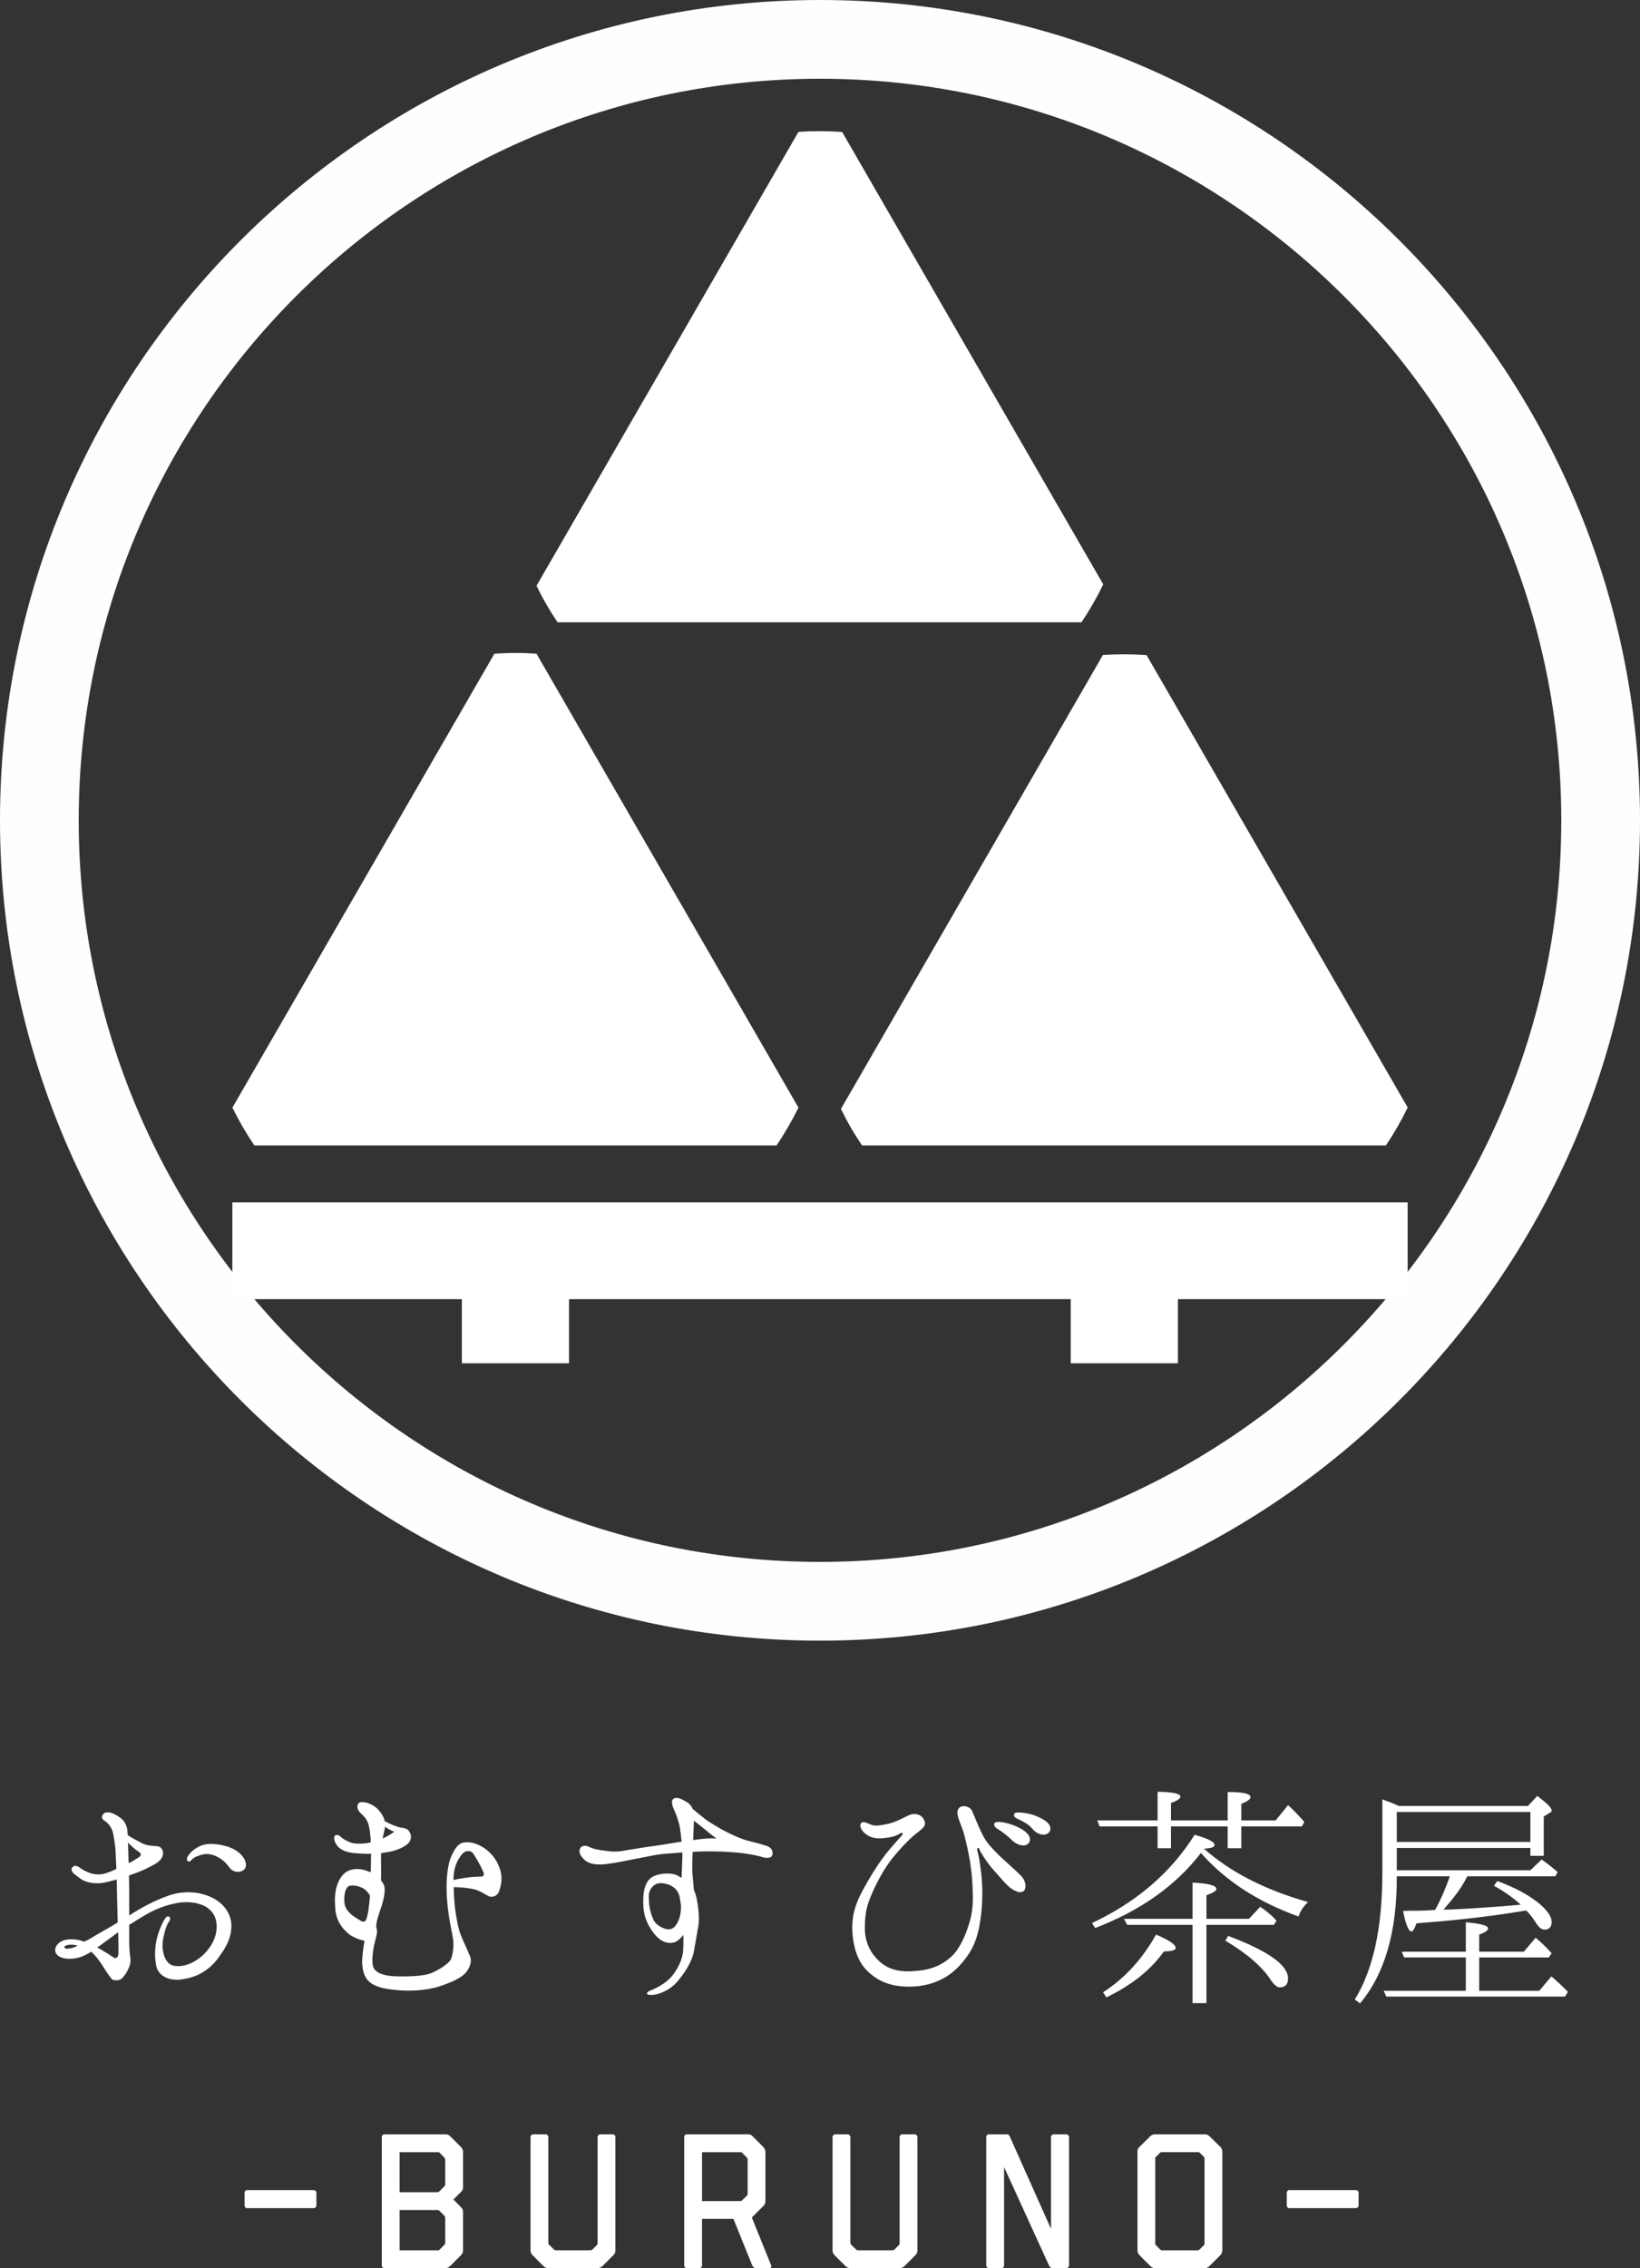 <?xml version="1.0" encoding="utf-8"?>
<!-- Generator: Adobe Illustrator 16.0.0, SVG Export Plug-In . SVG Version: 6.00 Build 0)  -->
<!DOCTYPE svg PUBLIC "-//W3C//DTD SVG 1.1//EN" "http://www.w3.org/Graphics/SVG/1.1/DTD/svg11.dtd">
<svg version="1.1" id="レイヤー_1" xmlns="http://www.w3.org/2000/svg" xmlns:xlink="http://www.w3.org/1999/xlink" x="0px"
	 y="0px" width="230.045px" height="318.032px" viewBox="0 0 230.045 318.032" enable-background="new 0 0 230.045 318.032"
	 xml:space="preserve">
<rect x="0" y="0" width="230.045" height="318.032" fill="#333333" stroke="none"/>
<path fill="#FFFDFD" d="M115.021,230.049C51.598,230.049,0,178.451,0,115.026C0,51.601,51.598,0,115.021,0
	c63.425,0,115.024,51.601,115.024,115.026C230.045,178.451,178.446,230.049,115.021,230.049z M115.021,11.042
	c-57.333,0-103.979,46.646-103.979,103.983c0,57.336,46.646,103.981,103.979,103.981c57.336,0,103.981-46.646,103.981-103.981
	C219.002,57.689,172.357,11.042,115.021,11.042z"/>
<g>
	<path fill="#FFFFFF" d="M35.678,160.608h36.625h36.622c1.143-1.685,2.169-3.457,3.077-5.298l-18.32-31.732L75.256,91.662
		c-0.979-0.064-1.958-0.108-2.953-0.108c-0.994,0-1.978,0.044-2.955,0.108l-18.425,31.916L32.6,155.31
		C33.506,157.151,34.532,158.923,35.678,160.608z"/>
</g>
<g>
	<path fill="#FFFFFF" d="M197.458,155.292l-18.312-31.717l-18.313-31.715c-2.029-0.149-4.079-0.152-6.128-0.017l-18.32,31.731
		l-18.425,31.916c0.434,0.88,0.886,1.751,1.383,2.61c0.497,0.861,1.027,1.691,1.57,2.506h36.851h36.645
		C195.551,158.902,196.572,157.127,197.458,155.292z"/>
</g>
<g>
	<path fill="#FFFFFF" d="M154.754,81.94L136.44,50.221L118.13,18.505c-2.032-0.148-4.081-0.151-6.128-0.016l-18.32,31.732
		L75.256,82.136c0.434,0.882,0.886,1.752,1.384,2.613c0.496,0.861,1.027,1.691,1.572,2.506h36.848h36.643
		C152.845,85.549,153.865,83.772,154.754,81.94z"/>
</g>
<polygon fill="#FFFFFF" points="197.451,168.593 32.594,168.593 32.594,182.165 64.784,182.165 64.784,191.158 79.816,191.158 
	79.816,182.165 150.192,182.165 150.192,191.158 165.225,191.158 165.225,182.165 197.451,182.165 "/>
<g>
	<path fill="#FFFFFF" d="M7.746,273.548c-0.073-0.663,0.479-1.252,1.289-1.51c0.847-0.221,1.988-0.11,2.762,0.222
		c0.625-0.259,1.362-0.736,1.915-1.067c0.442-0.259,1.583-0.885,2.798-1.621c-0.038-1.251-0.074-2.834-0.111-4.565
		c0-0.516,0-0.993-0.038-1.473c-0.772,0.221-1.472,0.405-1.951,0.479c-0.773,0.11-1.694,0.072-2.541-0.259
		c-0.662-0.294-1.289-0.883-1.546-1.067c-0.221-0.222-0.442-0.626-0.147-0.883c0.294-0.296,0.625-0.186,0.957,0.036
		c0.332,0.259,0.7,0.479,1.436,0.773c0.7,0.258,1.436,0.258,2.063,0.11c0.515-0.148,0.994-0.331,1.693-0.663
		c-0.036-1.105-0.11-1.986-0.11-2.467c-0.036-0.809-0.221-1.841-0.368-2.613c-0.185-0.737-0.699-1.399-1.214-1.694
		c-0.479-0.294-0.332-0.698-0.148-0.92c0.148-0.221,0.479-0.294,1.068-0.183c0.553,0.146,1.289,0.625,1.62,0.957
		c0.332,0.294,0.625,0.919,0.7,1.508c0,0.147,0.036,0.368,0.036,0.663c0.627,0.441,1.399,0.811,2.026,1.142
		c0.736,0.367,1.436,0.367,1.988,0.405c0.515,0.037,0.772,0.221,0.919,0.735c0.148,0.553-0.183,1.216-0.957,1.693
		c-0.846,0.517-2.135,1.143-3.607,1.62c-0.038,0.038-0.11,0.038-0.185,0.074c0,0.811,0.036,1.584,0.036,2.099s0,1.987,0,3.497
		c1.546-0.994,3.462-2.062,5.559-2.799c2.173-0.736,4.419-0.515,6.039,0.295c1.51,0.7,2.65,2.137,2.724,3.756
		c0.074,1.62-0.553,3.019-1.914,4.823c-1.399,1.805-3.094,2.651-5.155,2.907c-1.841,0.222-3.167-0.588-3.46-1.876
		c-0.259-1.289-0.221-2.65,0.109-3.977c0.37-1.326,0.848-2.356,1.216-2.799c0.368-0.479,0.811,0,0.551,0.404
		c-0.293,0.406-0.589,0.923-0.883,2.432c-0.332,1.473,0.074,3.535,1.363,3.865c1.325,0.295,2.835-0.258,4.122-1.398
		c1.289-1.178,1.916-2.577,1.988-3.755c0.074-1.105-0.257-2.136-1.104-2.799c-0.81-0.7-2.246-1.031-3.719-0.92
		c-1.508,0.146-3.35,0.735-4.97,1.656c-0.81,0.479-1.657,0.995-2.467,1.51c0,1.067,0,1.914,0,2.208c0,0.773,0.038,1.62,0.148,2.356
		c0.147,0.735-0.148,1.362-0.406,1.879c-0.257,0.551-0.662,0.993-0.921,1.178c-0.293,0.184-0.551,0.146-0.772,0.146
		c-0.258,0-0.442-0.072-0.589-0.294c-0.148-0.146-0.516-0.663-0.995-1.436c-0.404-0.626-0.957-1.51-1.804-2.281
		c-0.185,0.146-0.442,0.293-0.625,0.366c-0.92,0.517-1.767,0.663-2.724,0.627C8.481,274.579,7.82,274.174,7.746,273.548z
		 M9.034,273.069c0.074,0.148,0.332,0.221,0.663,0.148c0.404-0.038,0.7-0.148,1.214-0.404C9.77,272.481,8.924,272.813,9.034,273.069
		z M13.636,273.069c0.625,0.331,1.142,0.663,1.62,0.957c0.625,0.442,0.883,0.591,1.031,0.517c0.294-0.111,0.33-0.479,0.33-0.883
		c0-0.442,0-1.548-0.036-2.726c-0.332,0.221-0.662,0.479-0.957,0.7C14.852,272.186,14.189,272.703,13.636,273.069z M17.944,258.38
		c0.036,0.735,0.073,1.546,0.073,2.171c0,0.222,0.038,0.48,0.038,0.701c0.551-0.259,0.994-0.553,1.399-0.812
		c0.368-0.221,0.44-0.553-0.074-0.847C19.012,259.374,18.496,258.896,17.944,258.38z M34.181,262.209
		c-0.479,0.366-1.399,0.404-1.952-0.295c-0.479-0.627-0.846-1.067-1.73-1.546c-0.81-0.442-1.619-0.48-2.246-0.294
		c-0.589,0.183-1.031,0.33-1.361,0.698c-0.185,0.221-0.368,0.331-0.589,0.183c-0.074-0.108-0.148-0.294,0-0.587
		c0.221-0.405,0.625-0.921,1.583-1.438c0.92-0.478,2.099-0.478,3.498-0.146c1.214,0.256,2.209,0.883,2.724,1.619
		C34.585,261.104,34.659,261.804,34.181,262.209z"/>
	<path fill="#FFFFFF" d="M70.123,262.061c0.442,1.326,0.147,2.395-0.147,3.203c-0.258,0.663-1.031,0.81-1.399,0.625
		c-0.404-0.183-1.067-0.625-1.546-0.809c-0.589-0.259-1.988-0.442-3.388-0.479c0,0.812,0.074,1.769,0.147,2.651
		c0.148,1.215,0.442,3.056,0.81,3.977c0.332,0.883,1.031,2.282,1.363,3.166c0.294,0.885-0.295,1.952-0.884,2.467
		c-0.589,0.515-1.693,1.104-3.534,1.693c-1.84,0.589-4.307,0.663-6.001,0.479c-1.729-0.147-2.871-0.479-3.607-1.031
		c-0.774-0.626-1.067-1.51-1.142-2.761c0-0.995,0.185-2.208,0.332-3.13c-0.663-0.073-1.399-0.404-1.988-0.772
		c-0.663-0.479-1.952-1.656-2.099-3.608c-0.184-1.914,0-3.424,0.884-4.639c0.883-1.178,2.429-1.252,3.792-0.662
		c0.111,0,0.184,0.035,0.294,0.109c0-0.847,0.038-1.804,0.038-2.613c-0.81,0.037-1.583-0.038-2.136-0.073
		c-1.03-0.075-1.729-0.259-2.393-0.812c-0.589-0.551-0.847-1.472-0.479-1.692c0.368-0.222,0.736,0.183,0.995,0.404
		c0.294,0.221,0.957,0.59,1.508,0.7c0.81,0.111,1.327,0.073,2.137-0.037c0.147-0.036,0.22-0.073,0.33-0.11
		c-0.036-0.957-0.147-1.804-0.294-2.393c-0.185-0.7-0.589-1.215-1.067-1.621c-0.442-0.367-0.7-0.957-0.368-1.436
		c0.221-0.257,0.847-0.183,1.325-0.037c0.515,0.186,1.067,0.479,1.472,0.958c0.517,0.552,0.774,1.067,0.884,1.584
		c0.958,0.515,1.84,0.847,2.393,0.919c0.589,0.073,0.957,0.259,1.105,0.626c0.22,0.331,0.368,1.031-0.259,1.62
		c-0.625,0.589-1.95,1.105-3.35,1.251c-0.11,0.038-0.257,0.038-0.406,0.075c0,0.222,0,0.441,0,0.626c0,1.067,0.038,1.951,0,3.202
		c0.332,0.368,0.48,0.7,0.516,1.105c0.037,0.92-0.295,2.136-0.663,3.165c-0.368,1.067-0.625,1.988-0.479,2.43
		c0.185,0.479,0,0.994-0.221,1.879c-0.221,0.809-0.589,2.908-0.183,3.681c0.368,0.7,1.399,1.143,3.277,1.179
		c1.878,0.036,3.828-0.036,4.859-0.479c1.068-0.479,1.951-1.031,2.503-1.62c0.479-0.516,0.553-1.987,0.553-2.578
		c0-0.515-0.258-1.582-0.517-3.019c-0.221-1.399-0.404-2.613-0.44-4.344c-0.074-1.769,0.22-3.866,0.625-4.712
		c0.368-0.847,0.883-1.915,1.841-2.025c0.957-0.11,1.914,0.184,2.834,0.809C68.834,259.778,69.681,260.7,70.123,262.061z
		 M51.126,269.424c0.257-0.111,0.404-0.662,0.553-1.583c0.073-0.442,0.147-1.215,0.22-2.024c-0.184-0.368-0.479-0.7-0.772-0.921
		c-0.589-0.405-1.436-0.589-2.063-0.479c-0.589,0.11-0.883,1.289-0.736,2.467c0.147,1.141,1.252,1.804,1.657,2.063
		C50.426,269.203,50.869,269.572,51.126,269.424z M53.666,257.791c0.589-0.259,1.142-0.589,1.657-0.957
		c-0.331-0.074-0.847-0.369-1.325-0.699c0,0.22-0.037,0.405-0.11,0.625C53.814,257.055,53.776,257.421,53.666,257.791z
		 M67.73,262.32c-0.368-0.812-0.846-1.62-1.252-2.283c-0.404-0.699-1.178-0.553-1.583-0.148c-0.406,0.442-1.105,1.51-1.216,2.726
		c-0.037,0.294-0.073,0.626-0.073,0.995c0.257-0.075,0.699-0.148,1.14-0.222c0.81-0.147,1.878-0.259,2.798-0.259
		C67.914,263.128,67.951,262.724,67.73,262.32z"/>
	<path fill="#FFFFFF" d="M108.238,260.294c-0.295,0.331-1.031,0.221-1.51,0.036c-0.515-0.147-1.951-0.442-3.203-0.553
		c-1.252-0.109-2.32-0.184-4.344-0.184c-0.663,0-1.361,0.038-2.025,0.074c-0.036,0.811-0.074,1.988-0.036,2.907
		c0.036,0.591,0.147,1.51,0.22,2.467c0.221,0.442,0.369,0.995,0.48,1.731c0.293,1.693,0.257,2.871,0.073,3.645
		c-0.073,0.479-0.294,1.657-0.553,3.167c-0.257,1.473-1.325,3.128-2.393,4.344c-1.068,1.215-2.578,1.693-3.167,1.768
		s-0.994,0.036-1.03-0.185c-0.038-0.222,0.479-0.404,0.846-0.553c1.068-0.478,2.025-1.104,2.725-1.95
		c0.662-0.847,1.289-1.988,1.472-3.167c0.074-0.663,0.074-1.62,0.074-2.539c-0.404,0.515-0.81,0.883-1.214,1.029
		c-1.289,0.404-2.431-0.404-3.313-1.766c-0.884-1.364-1.178-2.615-1.105-4.382c0.037-1.768,0.664-2.763,1.51-3.129
		c0.664-0.295,2.282-0.591,3.277-0.074c0.221,0.11,0.404,0.221,0.589,0.33c0.036-1.067,0.073-2.135,0.11-3.092
		c0-0.146,0-0.332,0-0.478c-0.884,0.073-1.694,0.146-2.32,0.184c-1.51,0.11-3.02,0.515-4.344,0.735
		c-1.325,0.259-3.313,0.7-4.713,0.774c-1.399,0.036-2.099-0.294-2.613-0.921c-0.553-0.589-0.553-1.215-0.221-1.51
		c0.368-0.33,0.846-0.185,1.214,0c0.627,0.295,1.289,0.406,2.541,0.553c1.252,0.185,2.135-0.036,2.982-0.185
		c0.846-0.11,2.173-0.368,3.387-0.515c1.142-0.148,2.798-0.442,3.977-0.626c-0.074-0.701-0.147-1.362-0.221-1.841
		c-0.147-0.921-0.515-1.914-0.846-2.65c-0.332-0.736-0.406-1.326-0.038-1.548c0.479-0.257,1.069,0.038,1.878,0.516
		c0.406,0.259,0.663,0.626,0.81,0.994c0.074,0.038,0.147,0.074,0.221,0.148c0.406,0.332,1.104,0.919,1.583,1.289
		c0.441,0.33,1.987,1.288,3.055,1.804c1.105,0.552,1.988,0.919,2.651,1.104c0.664,0.185,1.804,0.442,2.798,0.772
		C108.459,259.116,108.496,259.926,108.238,260.294z M95.536,267.327c-0.036-0.369-0.11-0.774-0.183-1.253
		c-0.295-1.618-1.841-2.024-2.726-2.024c-0.847,0-1.619,0.811-1.619,1.805c0,0.992,0.073,2.062,0.662,3.349
		c0.332,0.737,1.437,1.326,2.135,1.326c0.553,0,1.031-0.404,1.399-1.326C95.389,268.798,95.5,268.21,95.536,267.327z
		 M100.506,257.791c-0.589-0.404-1.509-1.178-1.915-1.51c-0.332-0.257-0.846-0.663-1.252-0.994
		c-0.037,0.737-0.073,1.951-0.109,2.726C98.224,257.864,99.366,257.718,100.506,257.791z"/>
	<path fill="#FFFFFF" d="M137.075,259.448c0.11,0.368,0.258,0.957,0.442,2.282c0.368,2.504,0.368,5.044,0,7.511
		s-0.995,4.381-3.13,6.59c-2.025,2.099-4.785,2.835-7.326,2.725c-2.54-0.11-4.16-0.92-5.56-2.356
		c-1.399-1.51-1.841-3.534-1.951-5.521c-0.073-2.025,0.405-3.683,1.473-5.635c0.847-1.582,1.952-3.386,2.871-4.602
		c0.921-1.251,2.541-2.981,2.651-3.129c0.184-0.221,0.073-0.479-0.367-0.185c-0.627,0.404-1.363,0.516-2.356,0.626
		c-0.957,0.074-1.768-0.073-2.431-0.626c-0.699-0.553-0.883-1.251-0.553-1.546c0.295-0.22,0.773,0.036,1.326,0.258
		c0.59,0.259,1.361,0.11,2.43-0.111c1.031-0.221,2.355-0.957,2.834-1.178c0.442-0.221,1.068-0.294,1.621,0
		c0.515,0.295,0.735,0.885,0.699,1.252c-0.074,0.368-0.404,0.662-1.362,1.399c-0.958,0.772-2.246,2.172-3.055,3.167
		c-0.811,0.957-1.988,2.798-2.909,4.896c-0.957,2.099-1.105,3.276-1.105,5.192c0,1.914,0.848,3.534,2.173,4.675
		c1.325,1.178,3.129,1.437,5.155,1.216c2.024-0.185,3.424-0.773,4.712-1.916c1.251-1.104,2.024-2.981,2.467-4.344
		c0.479-1.361,0.698-2.835,0.626-4.675c-0.037-1.879-0.185-3.093-0.406-4.529c-0.258-1.436-0.515-2.577-0.809-3.682
		c-0.295-1.067-0.737-1.915-0.885-2.577c-0.146-0.627,0-1.067,0.406-1.289c0.44-0.221,1.397,0,1.619,0.627
		c0.368,0.847,0.663,1.655,1.325,3.055c0.626,1.363,1.51,2.173,2.394,3.093c0.921,0.884,2.209,1.989,3.092,2.872
		c0.847,0.847,0.774,1.95,0.368,2.209c-0.404,0.258-0.847,0.147-1.62-0.331c-0.736-0.442-1.693-1.731-2.539-2.615
		c-0.774-0.847-1.842-2.467-1.988-2.871C137.296,258.969,137.003,259.005,137.075,259.448z M141.973,258.048
		c-0.553-0.552-1.253-1.104-2.173-1.694c-0.294-0.184-0.441-0.515-0.294-0.736c0.146-0.146,0.442-0.146,0.625-0.146
		c0.553,0,1.253,0.185,1.988,0.442c0.774,0.295,1.878,0.846,2.21,1.508c0.367,0.627,0,1.179-0.517,1.326
		C143.298,258.859,142.487,258.565,141.973,258.048z M144.88,256.502c-0.551-0.663-1.178-1.031-2.245-1.51
		c-0.331-0.147-0.516-0.442-0.331-0.7c0.073-0.146,0.368-0.146,0.59-0.146c0.551,0,1.251,0.11,2.024,0.332
		c0.735,0.257,1.878,0.773,2.245,1.361c0.405,0.625,0.073,1.216-0.441,1.362C146.206,257.386,145.36,257.091,144.88,256.502z"/>
	<path fill="#FFFFFF" d="M183.474,266.701c-0.662,0.626-1.104,1.324-1.325,2.025c-5.669-2.025-10.271-5.008-13.695-8.91
		c-3.498,4.565-8.432,8.063-14.837,10.53l-0.442-0.701c6.187-2.907,11.009-6.995,14.396-12.369c1.878,0.515,2.798,0.993,2.798,1.435
		c0,0.295-0.479,0.441-1.472,0.516C172.54,262.465,177.363,264.97,183.474,266.701z M162.378,256.098h-8.136l-0.331-0.847h8.467
		v-4.015c2.137,0.038,3.204,0.259,3.204,0.7c0,0.257-0.442,0.553-1.326,0.883v2.432h7.953v-3.977c2.135,0,3.202,0.221,3.202,0.736
		c0,0.257-0.441,0.589-1.288,0.919v2.321h4.823l1.73-2.137c0.811,0.737,1.583,1.546,2.282,2.356l-0.332,0.627h-8.504v3.054h-1.914
		v-3.054h-7.953v3.054h-1.878V256.098z M154.721,279.365c3.13-2.024,5.56-4.748,7.438-8.1c1.84,0.773,2.761,1.399,2.761,1.878
		c0,0.295-0.553,0.479-1.656,0.479c-1.842,2.615-4.566,4.75-8.063,6.443L154.721,279.365z M169.228,269.904v10.971h-1.952v-10.971
		h-9.168l-0.441-0.847h9.609v-5.082c2.245,0.11,3.35,0.406,3.35,0.885c0,0.257-0.44,0.553-1.397,0.884v3.313h5.963l1.584-1.694
		c1.03,0.699,1.768,1.363,2.282,1.95l-0.368,0.591H169.228z M172.281,271.45c5.597,2.099,8.396,4.086,8.396,5.965
		c0,0.847-0.405,1.251-1.178,1.251c-0.332,0-0.774-0.332-1.216-0.995c-1.179-1.84-3.313-3.718-6.406-5.559L172.281,271.45z"/>
	<path fill="#FFFFFF" d="M195.929,262.245h18.74l1.582-1.509c0.773,0.552,1.546,1.143,2.246,1.768l-0.332,0.589h-12.332l-0.074,0.11
		c-0.811,1.657-2.025,3.129-3.277,4.566l1.399-0.038c3.313-0.184,6.443-0.368,9.425-0.663c-1.031-0.957-2.282-1.84-3.755-2.65
		l0.479-0.663c2.688,0.995,4.75,2.135,6.186,3.424c0.921,0.847,1.436,1.62,1.436,2.283c0,0.736-0.332,1.105-1.031,1.105
		c-0.404,0-0.772-0.331-1.178-0.958c-0.442-0.7-0.884-1.253-1.362-1.729l-0.185,0.036c-5.743,0.957-10.824,1.436-15.205,1.768
		c-0.257,0.735-0.479,1.14-0.699,1.14c-0.404,0-0.811-0.957-1.179-2.871c0.332-0.036,0.995-0.036,1.952-0.036
		c0.589,0,0.993-0.036,1.289-0.036l1.251-0.074c0.735-1.325,1.436-2.909,2.063-4.713h-7.438c0.037,7.769-1.694,13.695-5.154,17.819
		l-0.736-0.553c2.576-4.16,3.865-10.087,3.865-17.745v-10.31c1.105,0.405,1.878,0.701,2.283,0.921h18.15l1.289-1.397
		c1.361,0.992,2.024,1.655,2.024,2.024c0,0.146-0.074,0.256-0.258,0.332l-0.847,0.515v5.521h-1.877v-1.104h-18.74V262.245z
		 M205.611,279.144v-4.676h-8.652l-0.33-0.809h8.982v-4.125c2.099,0.185,3.129,0.479,3.129,0.847c0,0.296-0.404,0.59-1.251,0.884
		v2.395h6.259l1.656-1.952c0.736,0.589,1.473,1.326,2.246,2.173l-0.406,0.588h-9.755v4.676h8.431l1.694-2.024
		c0.809,0.699,1.618,1.436,2.318,2.171l-0.404,0.664h-25.072l-0.368-0.811H205.611z M195.929,254.073v4.196h18.74v-4.196H195.929z"
		/>
</g>
<g>
	<path fill="#FFFFFF" d="M34.628,309.621c-0.187,0-0.322-0.188-0.322-0.378v-1.773c0-0.188,0.135-0.375,0.322-0.375h9.353
		c0.215,0,0.403,0.16,0.403,0.375v1.773c0,0.216-0.188,0.378-0.403,0.378H34.628z"/>
	<path fill="#FFFFFF" d="M63.148,317.735c-0.214,0.216-0.403,0.297-0.698,0.297h-8.519c-0.216,0-0.376-0.162-0.376-0.376v-18.008
		c0-0.213,0.16-0.375,0.376-0.375h8.519c0.161,0,0.403-0.026,0.698,0.269l1.506,1.506c0.322,0.348,0.295,0.591,0.295,0.698v4.917
		c0,0.243-0.027,0.432-0.295,0.7l-1.049,1.047l1.049,1.076c0.268,0.27,0.295,0.43,0.295,0.698v5.375c0,0.269-0.135,0.51-0.295,0.672
		L63.148,317.735z M62.315,306.583c0.108-0.107,0.135-0.134,0.135-0.268v-3.467c0-0.162-0.054-0.216-0.135-0.323l-0.671-0.698
		c-0.027-0.027-0.081-0.054-0.162-0.054h-5.428v5.615h5.32c0.054,0,0.162-0.025,0.27-0.134L62.315,306.583z M62.315,314.781
		c0.108-0.108,0.135-0.189,0.135-0.297v-3.44c0-0.107-0.027-0.268-0.135-0.376l-0.671-0.672l-0.188-0.107h-5.401v5.645h5.482
		l0.108-0.081L62.315,314.781z"/>
	<path fill="#FFFFFF" d="M84.521,317.735c-0.16,0.162-0.376,0.297-0.671,0.297h-6.934c-0.349,0-0.538-0.135-0.698-0.297
		l-1.506-1.504c-0.189-0.188-0.295-0.403-0.295-0.698v-15.885c0-0.188,0.161-0.375,0.376-0.375h1.747
		c0.214,0,0.376,0.188,0.376,0.375v14.917l0.107,0.188l0.698,0.671c0.054,0.055,0.135,0.108,0.242,0.108h4.811
		c0.162,0,0.27-0.054,0.324-0.108l0.671-0.671c0.027-0.027,0.054-0.054,0.054-0.107v-14.998c0-0.188,0.161-0.375,0.376-0.375h1.747
		c0.214,0,0.376,0.188,0.376,0.375v15.911c0,0.269-0.081,0.456-0.295,0.672L84.521,317.735z"/>
	<path fill="#FFFFFF" d="M106,318.032c-0.188,0-0.403-0.188-0.484-0.376l-2.634-6.531h-4.407v6.531c0,0.214-0.162,0.376-0.376,0.376
		h-1.747c-0.216,0-0.377-0.162-0.377-0.376v-18.008c0-0.213,0.162-0.375,0.377-0.375h8.519c0.241,0,0.403-0.026,0.698,0.269
		l1.506,1.506c0.133,0.134,0.295,0.429,0.295,0.698v6.826c0,0.188,0,0.457-0.295,0.752l-1.613,1.612l2.714,6.72
		c0.081,0.188-0.027,0.376-0.322,0.376H106z M104.764,307.874c0.054-0.054,0.108-0.135,0.108-0.216v-4.891
		c0-0.081-0.054-0.188-0.108-0.242l-0.644-0.645c-0.081-0.081-0.135-0.107-0.243-0.107h-5.401v6.853h5.428
		c0.081,0,0.108-0.026,0.162-0.081L104.764,307.874z"/>
	<path fill="#FFFFFF" d="M126.889,317.735c-0.16,0.162-0.376,0.297-0.671,0.297h-6.935c-0.349,0-0.538-0.135-0.699-0.297
		l-1.505-1.504c-0.188-0.188-0.295-0.403-0.295-0.698v-15.885c0-0.188,0.16-0.375,0.376-0.375h1.747
		c0.215,0,0.376,0.188,0.376,0.375v14.917l0.108,0.188l0.698,0.671c0.054,0.055,0.135,0.108,0.241,0.108h4.811
		c0.162,0,0.27-0.054,0.322-0.108l0.673-0.671c0.026-0.027,0.054-0.054,0.054-0.107v-14.998c0-0.188,0.16-0.375,0.376-0.375h1.747
		c0.214,0,0.376,0.188,0.376,0.375v15.911c0,0.269-0.081,0.456-0.295,0.672L126.889,317.735z"/>
	<path fill="#FFFFFF" d="M147.588,318.032c-0.214,0-0.349-0.188-0.43-0.349l-6.315-13.814v13.787c0,0.214-0.162,0.376-0.376,0.376
		h-1.747c-0.216,0-0.377-0.162-0.377-0.376v-18.008c0-0.213,0.161-0.375,0.377-0.375h2.553c0.215,0,0.296,0.135,0.403,0.375
		l5.751,12.875v-12.875c0-0.213,0.188-0.375,0.376-0.375h1.747c0.215,0,0.404,0.162,0.404,0.375v18.008
		c0,0.214-0.189,0.376-0.404,0.376H147.588z"/>
	<path fill="#FFFFFF" d="M169.658,317.735c-0.16,0.162-0.349,0.297-0.671,0.297h-6.961c-0.322,0-0.511-0.135-0.672-0.297
		l-1.505-1.504c-0.241-0.243-0.296-0.482-0.296-0.698v-13.787c0-0.323,0.055-0.484,0.269-0.698l1.532-1.506
		c0.215-0.214,0.403-0.269,0.645-0.269h6.988c0.214,0,0.43,0.027,0.671,0.269l1.533,1.506c0.268,0.269,0.268,0.563,0.268,0.752
		v13.625c0,0.324-0.08,0.591-0.295,0.807L169.658,317.735z M168.906,314.781c0.027-0.027,0.054-0.081,0.054-0.135v-12.121
		l-0.671-0.672c-0.081-0.08-0.135-0.08-0.188-0.08h-5.188c-0.054,0-0.107,0-0.188,0.08l-0.672,0.672v12.121
		c0,0.054,0.027,0.107,0.055,0.135l0.644,0.644c0.055,0.055,0.136,0.108,0.216,0.108h5.025c0.135,0,0.216-0.054,0.27-0.108
		L168.906,314.781z"/>
	<path fill="#FFFFFF" d="M180.818,309.621c-0.188,0-0.322-0.188-0.322-0.378v-1.773c0-0.188,0.135-0.375,0.322-0.375h9.353
		c0.215,0,0.402,0.16,0.402,0.375v1.773c0,0.216-0.188,0.378-0.402,0.378H180.818z"/>
</g>
</svg>
